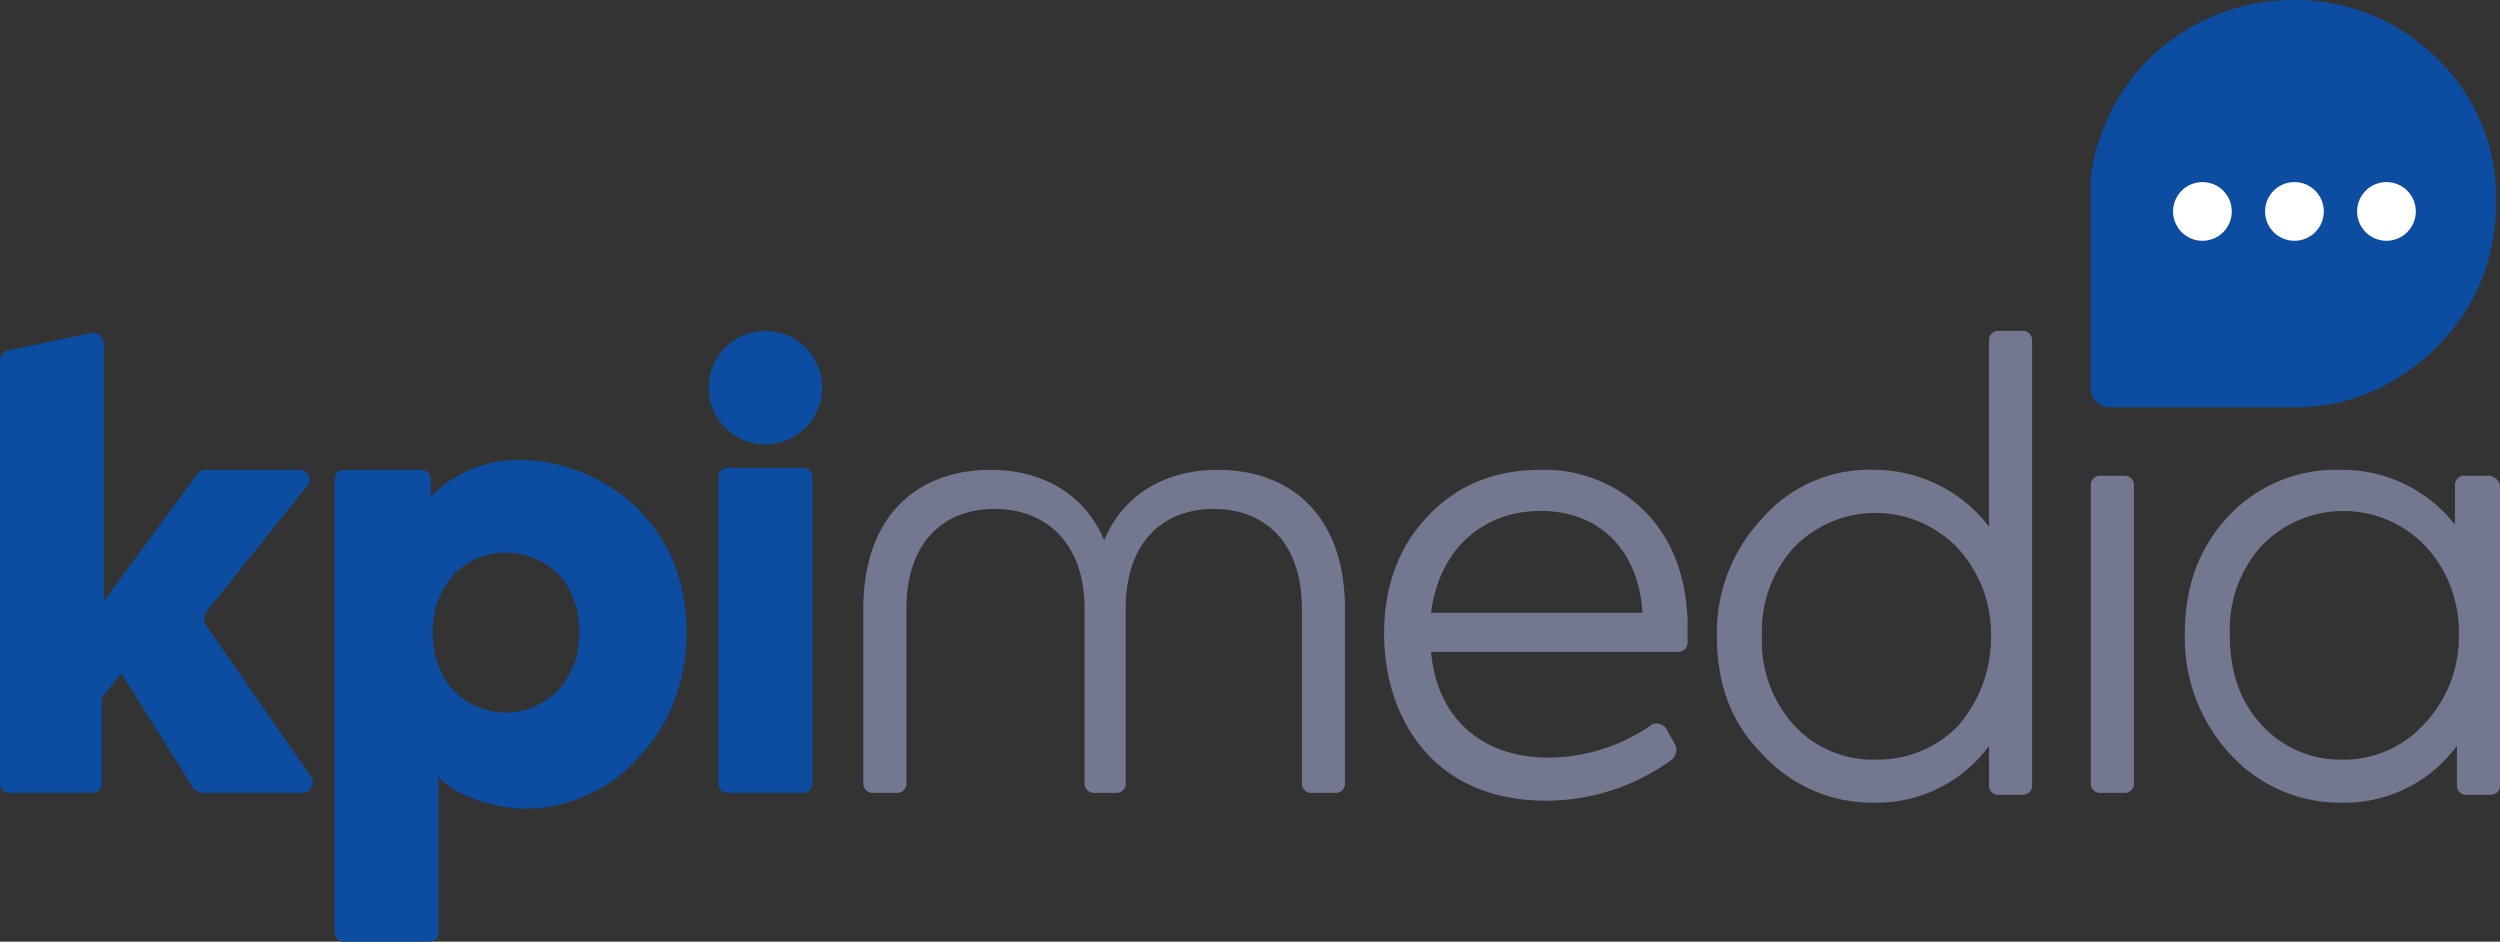 <svg id="KPImedia_logo" data-name="KPImedia logo" xmlns="http://www.w3.org/2000/svg" width="325.651" height="122.661" viewBox="0 0 325.651 122.661">
  <rect x="0" y="0" width="325.651" height="122.661" fill="#333333" stroke="none"/>
  <path id="Path_29" data-name="Path 29" d="M26.521,76.928H39.527a1.334,1.334,0,0,0,1.02-2.04l-2.805-4.08L26.776,55a1.626,1.626,0,0,1,0-1.53L40.037,36.891c.765-.765,0-2.04-1.02-2.04H26.776a1.325,1.325,0,0,0-1.02.51L13.516,51.937h0V18.275A1.428,1.428,0,0,0,11.986,17L1.02,19.3C.51,19.3,0,20.06,0,20.57V75.653a1.2,1.2,0,0,0,1.275,1.275H11.986a1.2,1.2,0,0,0,1.275-1.275V64.942a.937.937,0,0,1,.255-.765l2.3-2.805,9.435,15.046C25.756,76.673,26.011,76.928,26.521,76.928Z" transform="translate(0 26.352)" fill="#0c4da2"/>
  <g id="Group_51" data-name="Group 51" transform="translate(92.314 43.097)">
    <path id="Path_30" data-name="Path 30" d="M48.941,45.576V64.957a1.2,1.2,0,0,1-1.275,1.275h-9.69A1.2,1.2,0,0,1,36.7,64.957V25.175A1.2,1.2,0,0,1,37.975,23.9h9.69a1.2,1.2,0,0,1,1.275,1.275v20.4Z" transform="translate(-35.425 -6.049)" fill="#0c4da2"/>
    <circle id="Ellipse_5" data-name="Ellipse 5" cx="7.395" cy="7.395" r="7.395" fill="#0c4da2"/>
  </g>
  <path id="Path_31" data-name="Path 31" d="M123.147,18.175V42.4a18.846,18.846,0,0,0-15.046-7.4,18.431,18.431,0,0,0-14.536,6.375,21.6,21.6,0,0,0-5.865,15.3c0,6.12,1.785,11.221,5.865,15.3A19.284,19.284,0,0,0,108.1,78.358a18.143,18.143,0,0,0,15.046-7.4v5.1a1.2,1.2,0,0,0,1.275,1.275h3.06a1.2,1.2,0,0,0,1.275-1.275V18.175a1.2,1.2,0,0,0-1.275-1.275h-3.06A1.2,1.2,0,0,0,123.147,18.175ZM108.356,72.748a13.891,13.891,0,0,1-10.711-4.59,16.247,16.247,0,0,1-4.08-11.476,16.247,16.247,0,0,1,4.08-11.476,14.791,14.791,0,0,1,21.421,0A16.432,16.432,0,0,1,123.4,56.682a17.537,17.537,0,0,1-4.335,11.731A14.608,14.608,0,0,1,108.356,72.748Z" transform="translate(135.946 26.197)" fill="#737890"/>
  <g id="Group_52" data-name="Group 52" transform="translate(272.353 61.968)">
    <path id="Path_32" data-name="Path 32" d="M108.075,65.612h3.06a1.2,1.2,0,0,0,1.275-1.275V25.575a1.2,1.2,0,0,0-1.275-1.275h-3.06a1.2,1.2,0,0,0-1.275,1.275V64.337A1.2,1.2,0,0,0,108.075,65.612Z" transform="translate(-106.8 -24.3)" fill="#737890"/>
  </g>
  <g id="Group_54" data-name="Group 54" transform="translate(272.353)">
    <path id="Path_33" data-name="Path 33" d="M151.937,7.65A26.191,26.191,0,0,0,133.066,0a26.911,26.911,0,0,0-17.851,6.885A26.791,26.791,0,0,0,106.8,22.951V50.492a2.409,2.409,0,0,0,2.55,2.55h24.226a24.945,24.945,0,0,0,10.455-2.3c9.945-4.845,15.556-14.026,15.556-24.226A25.2,25.2,0,0,0,151.937,7.65Z" transform="translate(-106.8 0)" fill="#0c4da2"/>
    <g id="Group_53" data-name="Group 53" transform="translate(10.711 23.716)">
      <circle id="Ellipse_6" data-name="Ellipse 6" cx="3.825" cy="3.825" r="3.825" transform="translate(11.986)" fill="#fff"/>
      <circle id="Ellipse_7" data-name="Ellipse 7" cx="3.825" cy="3.825" r="3.825" fill="#fff"/>
      <circle id="Ellipse_8" data-name="Ellipse 8" cx="3.825" cy="3.825" r="3.825" transform="translate(23.971)" fill="#fff"/>
    </g>
  </g>
  <path id="Path_34" data-name="Path 34" d="M61.217,36.761a22.164,22.164,0,0,0-4.845-7.14,22.924,22.924,0,0,0-6.63-4.335,22.328,22.328,0,0,0-8.16-1.785,15.851,15.851,0,0,0-8.415,2.04,12.4,12.4,0,0,0-3.57,2.805v-2.3a1.2,1.2,0,0,0-1.275-1.275H18.375A1.2,1.2,0,0,0,17.1,26.05V84.958a1.2,1.2,0,0,0,1.275,1.275H29.341a1.2,1.2,0,0,0,1.275-1.275V64.812a11.323,11.323,0,0,0,2.805,2.04,19.48,19.48,0,0,0,8.415,2.04A18.134,18.134,0,0,0,50,67.107a17.87,17.87,0,0,0,6.63-4.845,21.393,21.393,0,0,0,4.59-7.14A25.339,25.339,0,0,0,61.217,36.761ZM48.211,50.276a14.458,14.458,0,0,1-2.04,3.315,12.814,12.814,0,0,1-3.06,2.04,9.319,9.319,0,0,1-7.4,0,9.17,9.17,0,0,1-3.06-2.04,9,9,0,0,1-2.04-3.315h0a12.666,12.666,0,0,1,0-8.67,14.458,14.458,0,0,1,2.04-3.315,12.813,12.813,0,0,1,3.06-2.04,9.891,9.891,0,0,1,10.456,2.04,9,9,0,0,1,2.04,3.315A12.66,12.66,0,0,1,48.211,50.276Z" transform="translate(26.507 36.428)" fill="#0c4da2"/>
  <path id="Path_35" data-name="Path 35" d="M106.833,42.106C106.833,29.865,99.693,24,90.257,24c-6.63,0-12.241,3.06-14.791,9.18C72.916,27.06,67.306,24,60.676,24,51.24,24,44.1,29.865,44.1,42.106V64.8a1.2,1.2,0,0,0,1.275,1.275h3.06A1.2,1.2,0,0,0,49.71,64.8v-22.7c0-8.67,4.845-13.006,11.476-13.006s11.731,4.335,11.731,13.006V64.8a1.2,1.2,0,0,0,1.275,1.275H77A1.2,1.2,0,0,0,78.272,64.8v-22.7c0-8.67,4.845-13.006,11.476-13.006s11.476,4.335,11.476,13.006V64.8a1.2,1.2,0,0,0,1.275,1.275h3.06a1.2,1.2,0,0,0,1.275-1.275Z" transform="translate(68.36 37.203)" fill="#737890"/>
  <path id="Path_36" data-name="Path 36" d="M151.127,24.765h-3.06a1.2,1.2,0,0,0-1.275,1.275v5.1A18.622,18.622,0,0,0,131.746,24a19.065,19.065,0,0,0-14.536,6.12c-3.825,4.08-5.61,9.18-5.61,15.3a22.224,22.224,0,0,0,5.865,15.556A19.284,19.284,0,0,0,132,67.352a18.143,18.143,0,0,0,15.046-7.4v5.1a1.2,1.2,0,0,0,1.275,1.275h3.06a1.2,1.2,0,0,0,1.275-1.275V26.04A1.616,1.616,0,0,0,151.127,24.765ZM142.967,56.9a14.114,14.114,0,0,1-10.711,4.845,13.89,13.89,0,0,1-10.711-4.59c-2.805-3.06-4.08-6.885-4.08-11.731a16.247,16.247,0,0,1,4.08-11.476,14.791,14.791,0,0,1,21.421,0A16.432,16.432,0,0,1,147.3,45.421,16.432,16.432,0,0,1,142.967,56.9Z" transform="translate(172.994 37.203)" fill="#737890"/>
  <path id="Path_37" data-name="Path 37" d="M104.617,29.355A18.456,18.456,0,0,0,91.1,24c-6.12,0-10.966,2.04-14.791,6.12s-5.61,9.18-5.61,15.3c0,9.945,5.61,21.676,21.166,21.676a27.787,27.787,0,0,0,16.321-5.355h0a1.69,1.69,0,0,0,.51-1.785l-1.275-2.3a1.577,1.577,0,0,0-1.785-.51h0a23.707,23.707,0,0,1-13.516,4.335c-8.67,0-14.536-5.1-15.3-13.771h32.132a1.2,1.2,0,0,0,1.275-1.275v-3.06C109.972,37.771,108.187,32.925,104.617,29.355ZM76.82,42.616c1.02-8.16,6.63-13.261,14.281-13.261s12.751,5.1,13.261,13.261Z" transform="translate(109.594 37.203)" fill="#737890"/>
</svg>
